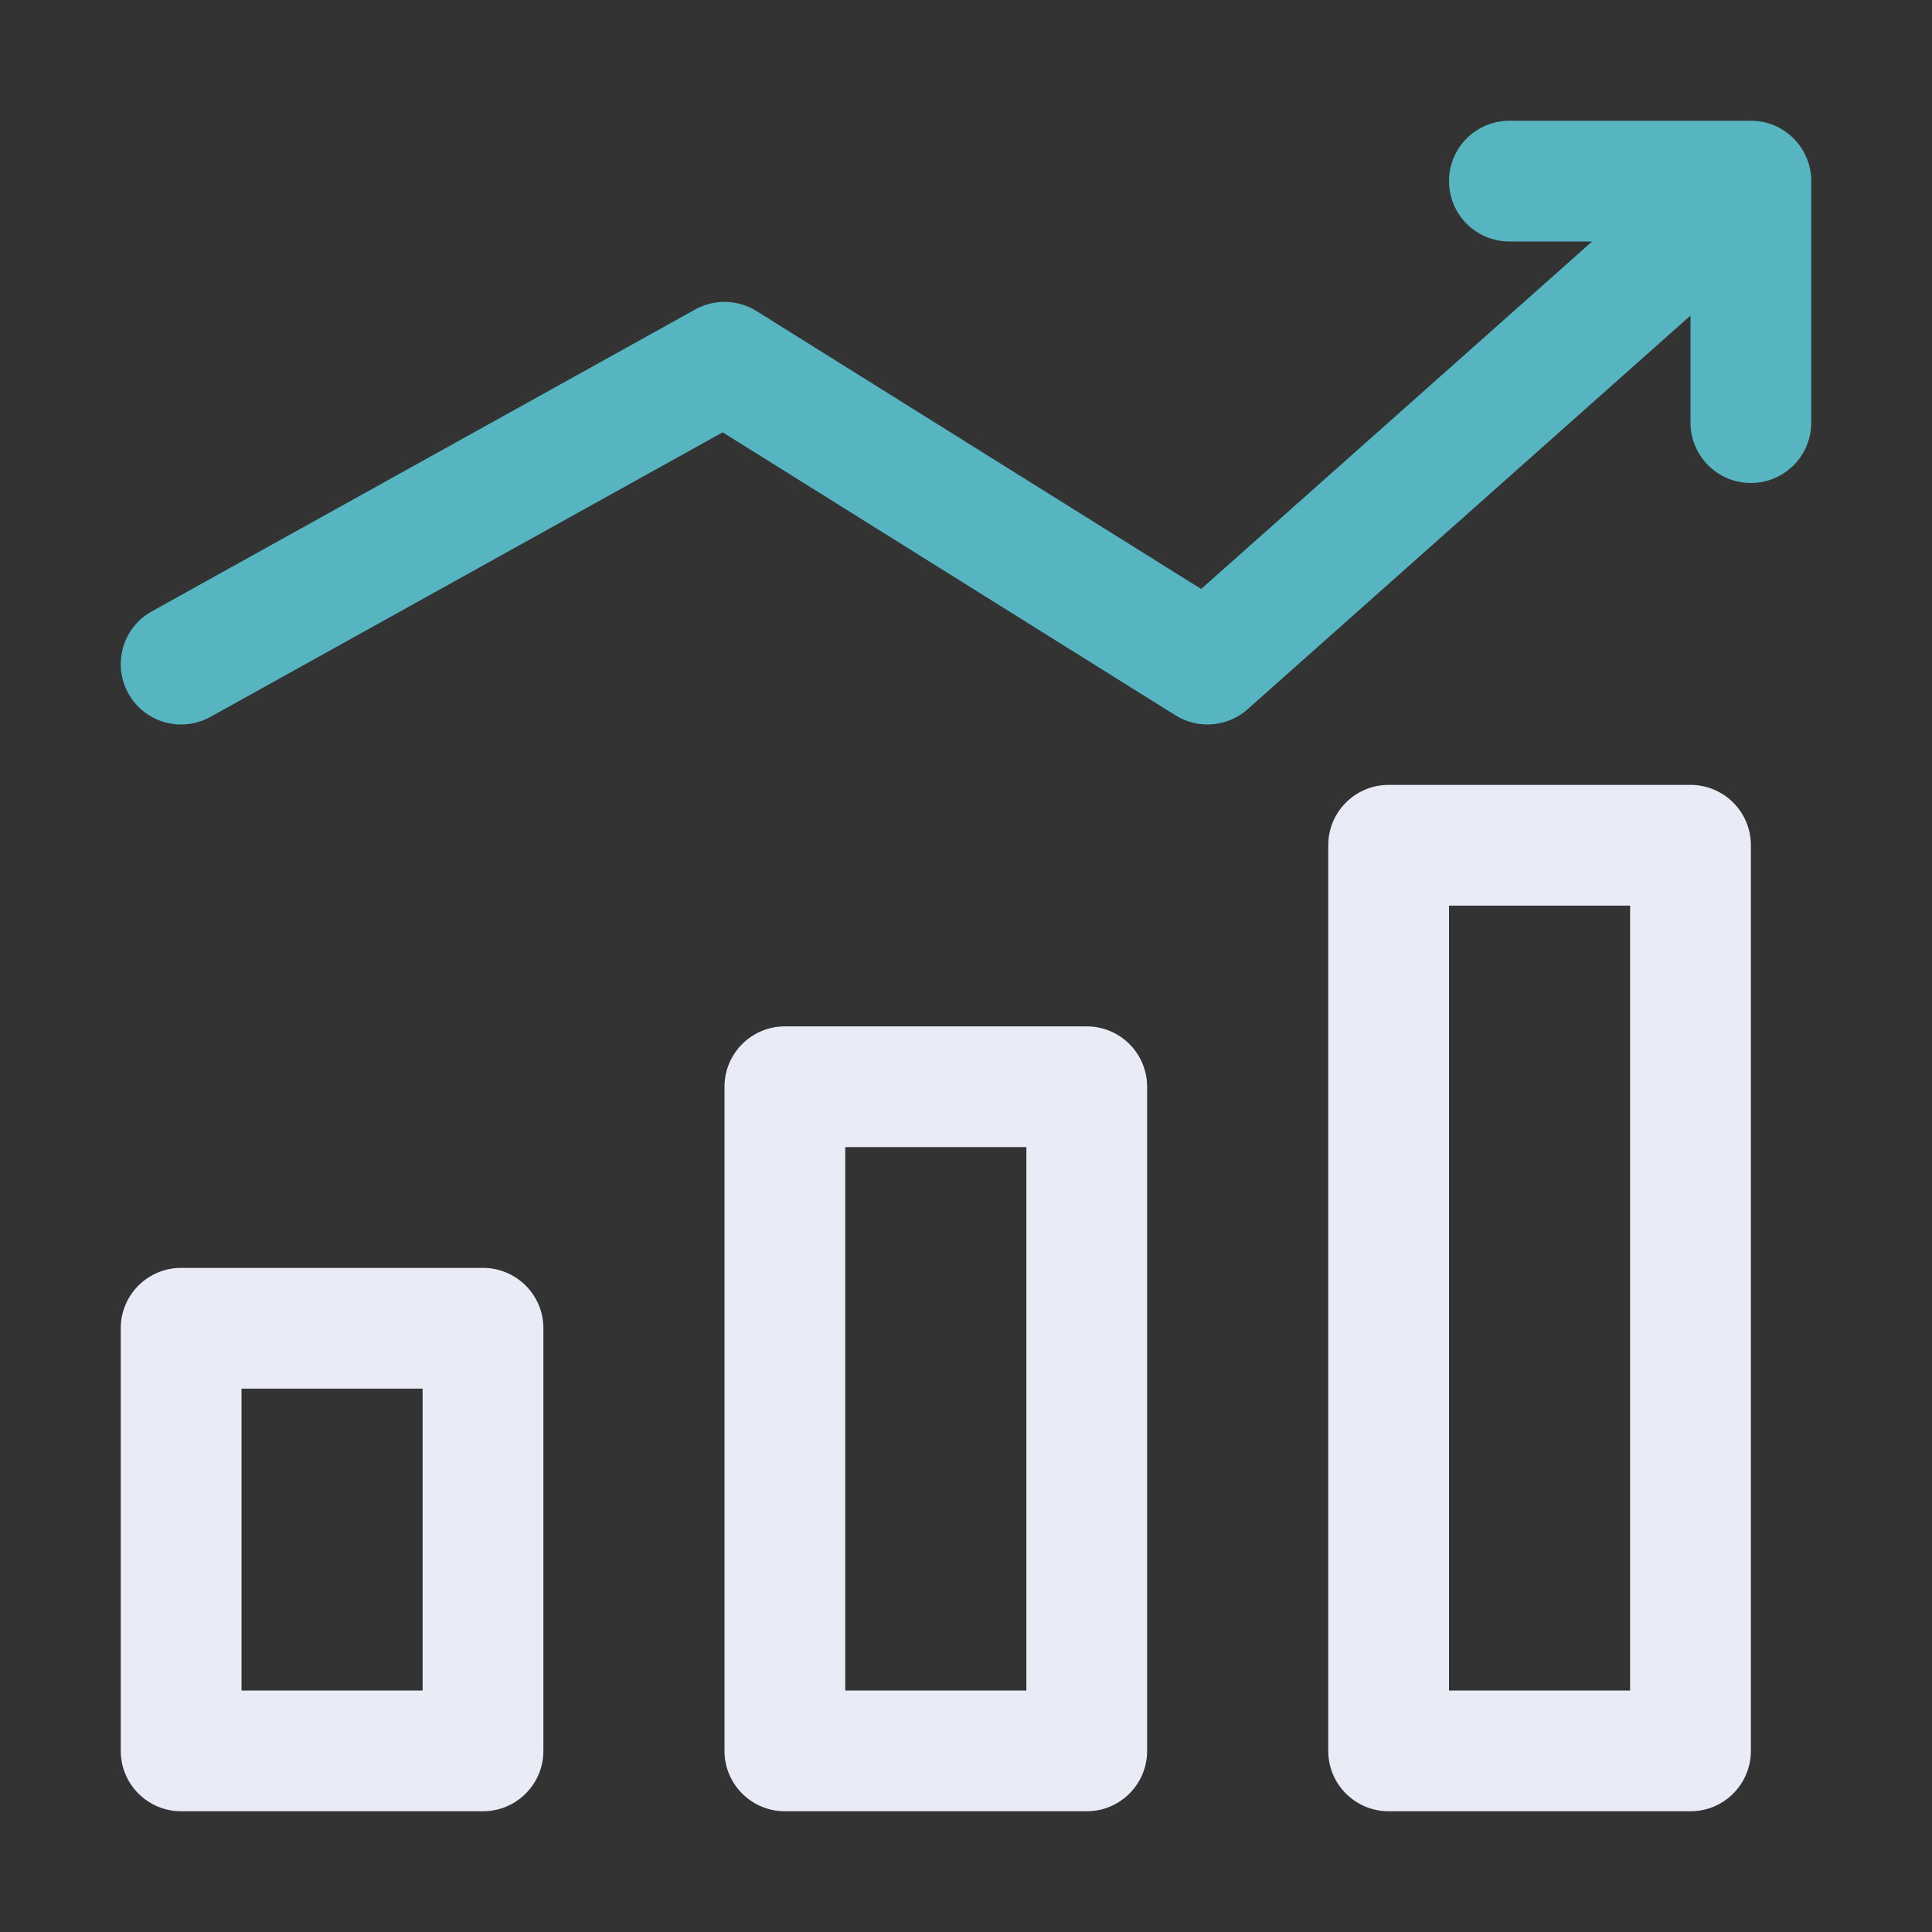 <svg width="78" height="78" viewBox="0 0 78 78" fill="none" xmlns="http://www.w3.org/2000/svg">
<rect x="0" y="0" width="78" height="78" fill="#333333" stroke="none"/>
<path fill-rule="evenodd" clip-rule="evenodd" d="M53.625 34.125C53.625 32.779 54.716 31.688 56.062 31.688H68.25C69.596 31.688 70.688 32.779 70.688 34.125V70.688C70.688 72.034 69.596 73.125 68.25 73.125H56.062C54.716 73.125 53.625 72.034 53.625 70.688V34.125ZM58.5 36.562V68.25H65.812V36.562H58.5ZM29.25 43.875C29.25 42.529 30.341 41.438 31.688 41.438H43.875C45.221 41.438 46.312 42.529 46.312 43.875V70.688C46.312 72.034 45.221 73.125 43.875 73.125H31.688C30.341 73.125 29.25 72.034 29.25 70.688V43.875ZM34.125 46.312V68.25H41.438V46.312H34.125ZM4.875 53.625C4.875 52.279 5.966 51.188 7.312 51.188H19.5C20.846 51.188 21.938 52.279 21.938 53.625V70.688C21.938 72.034 20.846 73.125 19.5 73.125H7.312C5.966 73.125 4.875 72.034 4.875 70.688V53.625ZM9.75 56.062V68.25H17.062V56.062H9.75Z" fill="#E9EBF7"/>
<path fill-rule="evenodd" clip-rule="evenodd" d="M58.5 7.312C58.5 5.966 59.591 4.875 60.938 4.875H70.688C72.034 4.875 73.125 5.966 73.125 7.312V17.062C73.125 18.409 72.034 19.5 70.688 19.5C69.341 19.5 68.25 18.409 68.25 17.062V12.74L50.369 28.634C49.561 29.353 48.375 29.453 47.458 28.88L29.177 17.454L8.496 28.943C7.319 29.597 5.835 29.173 5.182 27.996C4.528 26.82 4.952 25.335 6.129 24.682L28.066 12.494C28.841 12.063 29.79 12.088 30.542 12.558L48.494 23.778L64.276 9.75H60.938C59.591 9.75 58.5 8.659 58.5 7.312Z" fill="#56B5C1"/>
</svg>
